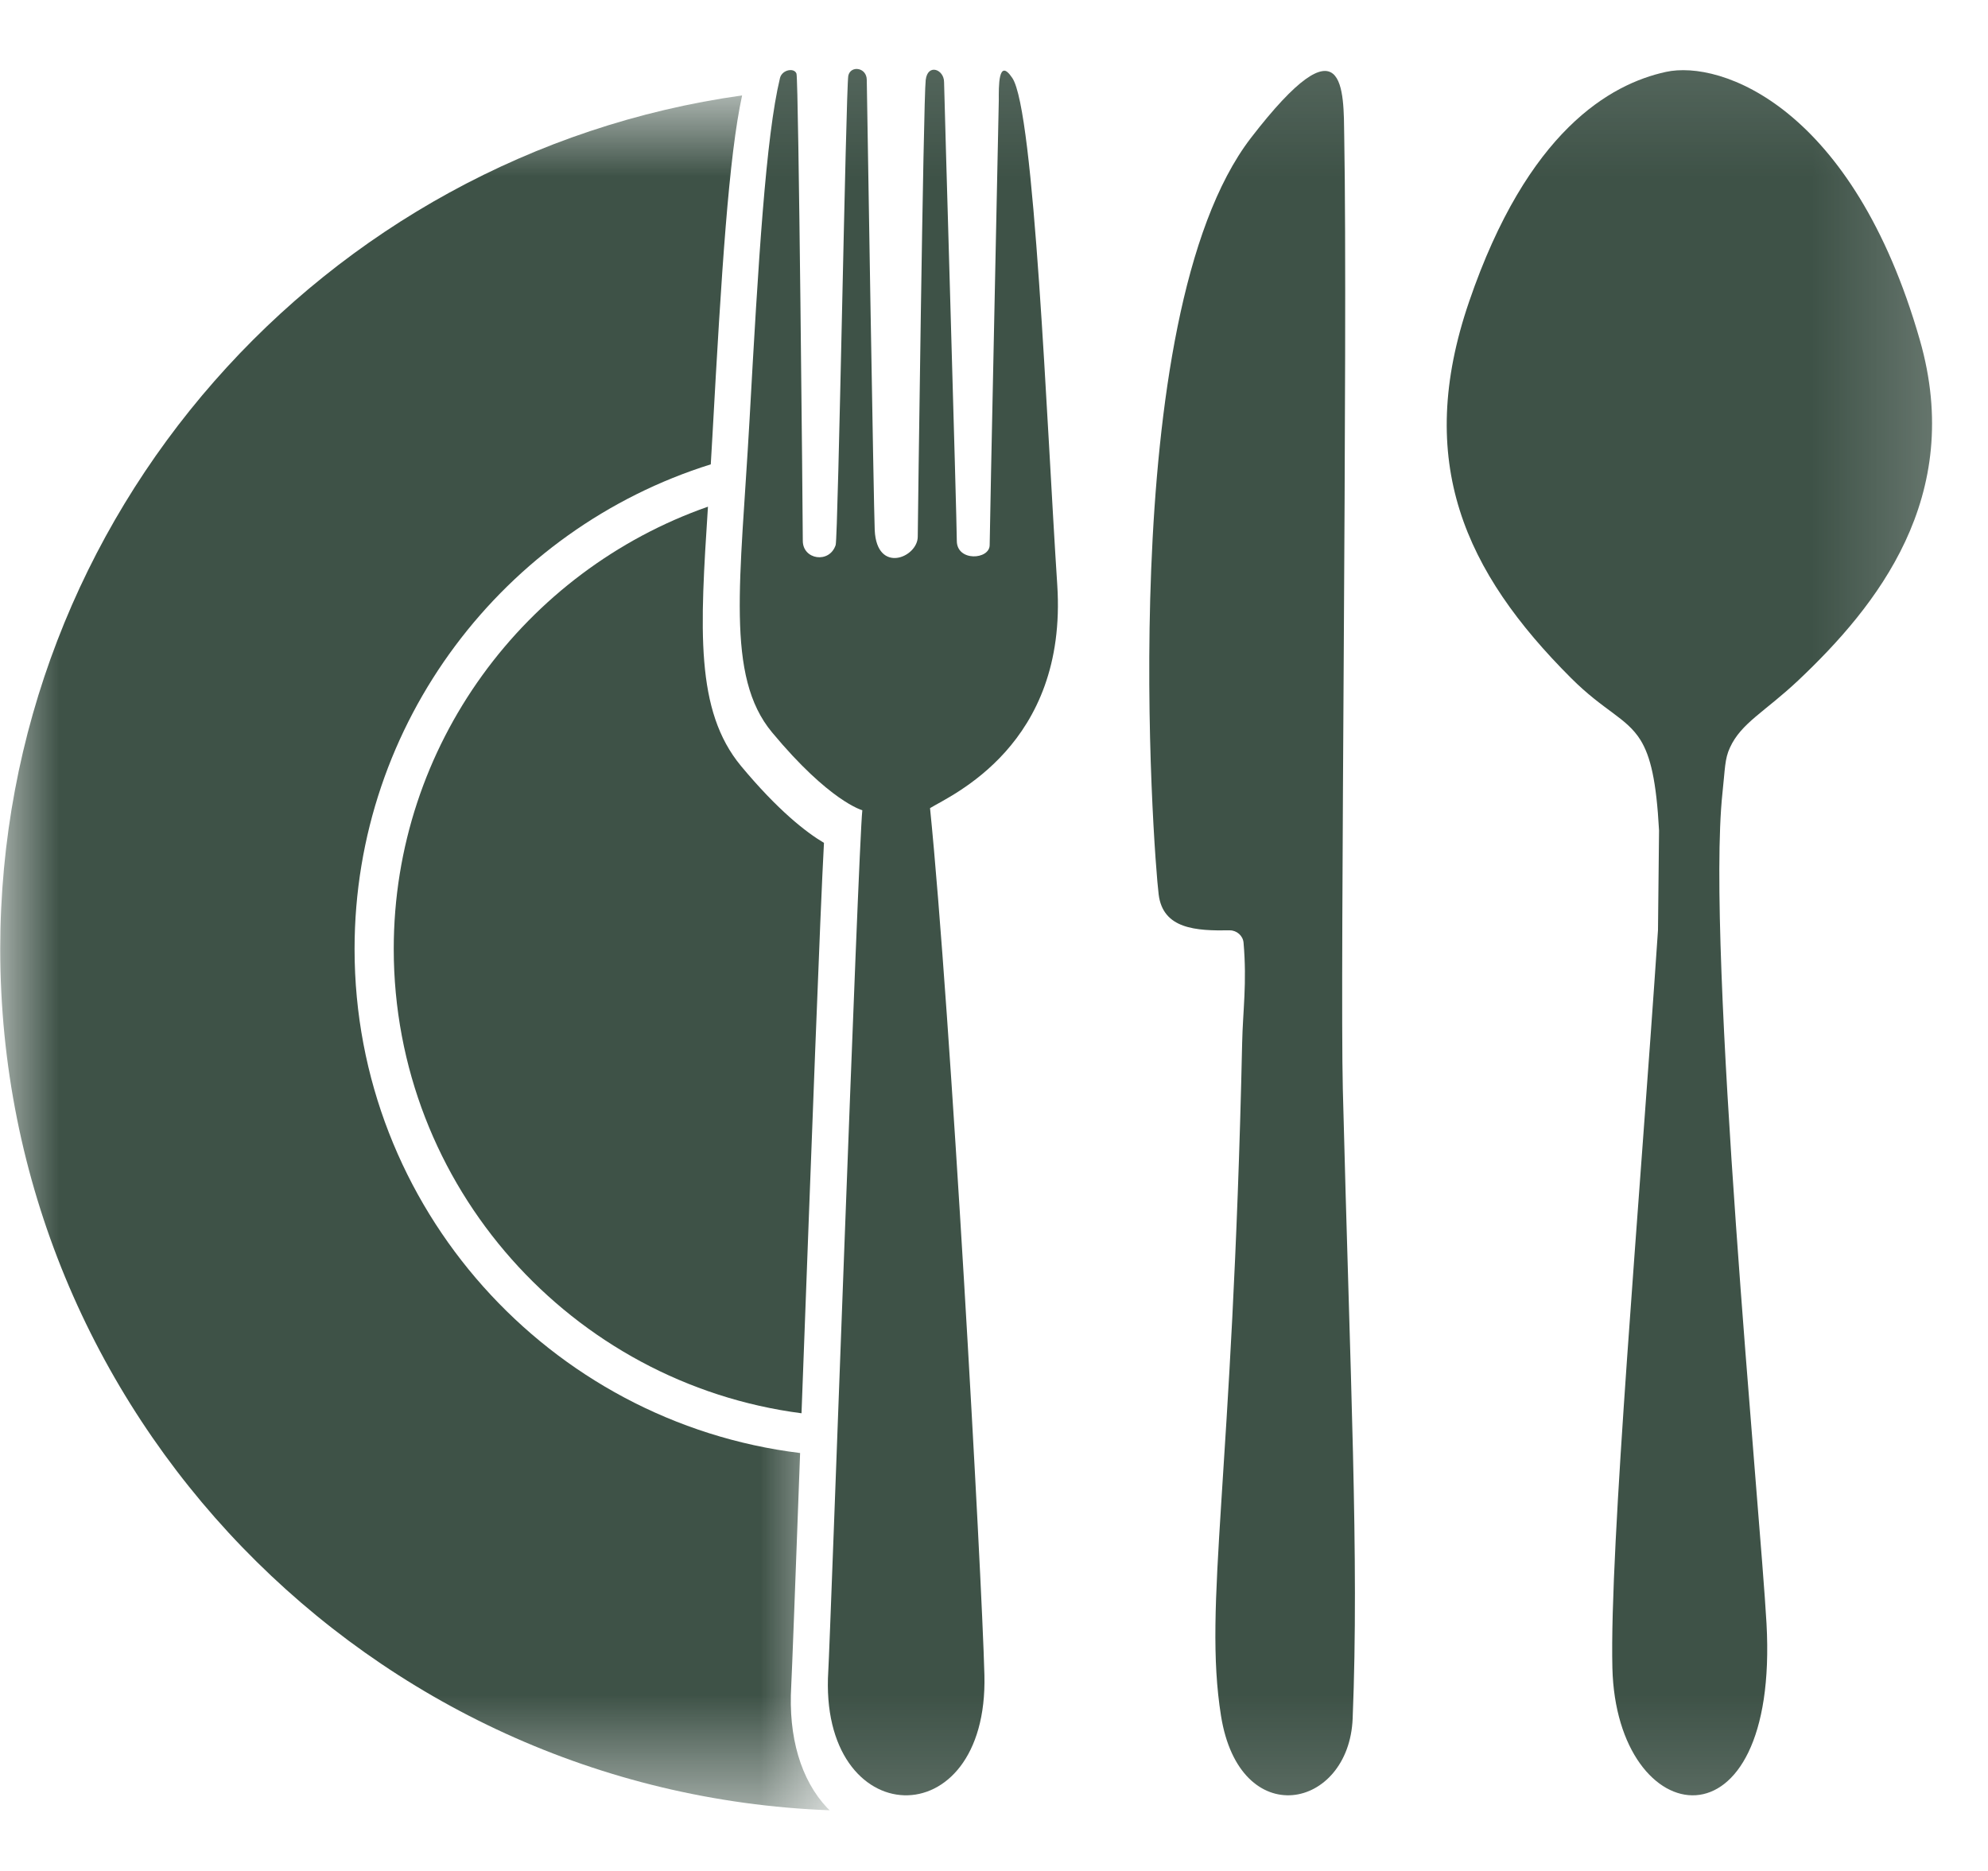 <svg width="17" height="16" viewBox="0 0 17 16" fill="none" xmlns="http://www.w3.org/2000/svg">
<mask id="mask0_1909_2297" style="mask-type:luminance" maskUnits="userSpaceOnUse" x="-1" y="0" width="18" height="16">
<path d="M16.801 0.121H-0V15.838H16.801V0.121Z" fill="white"/>
</mask>
<g mask="url(#mask0_1909_2297)">
<path d="M6.67 0.667C6.549 1.167 6.485 2.23 6.409 3.6C6.332 4.973 6.202 5.782 6.602 6.263C7.094 6.855 7.374 6.929 7.374 6.929C7.339 7.253 7.099 14.037 7.083 14.289C6.996 15.675 8.453 15.728 8.418 14.325C8.396 13.462 8.128 8.638 7.953 6.911C8.129 6.802 9.13 6.375 9.041 5.003C8.95 3.617 8.846 0.944 8.656 0.666C8.534 0.485 8.541 0.748 8.541 0.856C8.541 0.91 8.463 4.534 8.463 4.661C8.463 4.787 8.182 4.805 8.182 4.625C8.182 4.444 8.073 0.773 8.073 0.702C8.073 0.593 7.933 0.54 7.916 0.684C7.896 0.845 7.848 4.515 7.848 4.589C7.848 4.768 7.498 4.913 7.48 4.534C7.472 4.372 7.412 0.737 7.412 0.684C7.412 0.575 7.273 0.557 7.254 0.648C7.234 0.755 7.167 4.599 7.146 4.661C7.093 4.822 6.865 4.787 6.865 4.625C6.865 4.463 6.829 0.684 6.811 0.63C6.793 0.577 6.688 0.595 6.67 0.667Z" fill="#3E5247"/>
</g>
<mask id="mask1_1909_2297" style="mask-type:luminance" maskUnits="userSpaceOnUse" x="-1" y="0" width="18" height="16">
<path d="M16.801 0.121H-0V15.838H16.801V0.121Z" fill="white"/>
</mask>
<g mask="url(#mask1_1909_2297)">
<path d="M16.417 2.907C15.846 0.916 14.718 0.511 14.245 0.615C13.771 0.719 13.063 1.117 12.563 2.579C12.093 3.949 12.527 4.891 13.434 5.798C13.718 6.082 13.907 6.135 14.028 6.328C14.114 6.467 14.164 6.678 14.187 7.102C14.184 7.386 14.181 7.669 14.178 7.954C14.018 10.329 13.763 13.239 13.788 14.264C13.823 15.676 15.216 15.881 15.106 13.884C15.053 12.936 14.588 8.111 14.729 6.784C14.752 6.573 14.748 6.491 14.793 6.394C14.89 6.182 15.089 6.09 15.377 5.819C16.046 5.187 16.803 4.251 16.417 2.907Z" fill="#3E5247"/>
</g>
<mask id="mask2_1909_2297" style="mask-type:luminance" maskUnits="userSpaceOnUse" x="-1" y="0" width="18" height="16">
<path d="M16.801 0.121H-0V15.838H16.801V0.121Z" fill="white"/>
</mask>
<g mask="url(#mask2_1909_2297)">
<path d="M11.495 1.169C11.526 2.926 11.458 8.319 11.483 9.318C11.546 11.815 11.623 13.309 11.567 14.696C11.536 15.476 10.6 15.672 10.441 14.672C10.289 13.714 10.54 12.674 10.622 8.92C10.628 8.64 10.664 8.409 10.634 8.062C10.629 8.002 10.576 7.956 10.516 7.956C10.229 7.961 9.944 7.946 9.908 7.648C9.865 7.312 9.519 2.717 10.695 1.182C11.512 0.121 11.489 0.779 11.495 1.169Z" fill="#3E5247"/>
</g>
<mask id="mask3_1909_2297" style="mask-type:luminance" maskUnits="userSpaceOnUse" x="0" y="0" width="8" height="16">
<path d="M7.113 0.81H0.002V15.481H7.113V0.81Z" fill="white"/>
</mask>
<g mask="url(#mask3_1909_2297)">
<path d="M6.766 14.419C6.771 14.337 6.804 13.459 6.842 12.426C4.697 12.163 3.032 10.331 3.032 8.116C3.032 6.173 4.314 4.523 6.078 3.971C6.082 3.892 6.087 3.813 6.092 3.731C6.17 2.317 6.232 1.339 6.346 0.816C2.767 1.318 0.002 4.401 0.002 8.116C0.002 12.087 3.159 15.333 7.095 15.481C7.088 15.474 7.081 15.468 7.074 15.461C6.848 15.222 6.74 14.853 6.766 14.419Z" fill="#3E5247"/>
</g>
<path d="M6.337 6.551C5.943 6.076 5.986 5.381 6.054 4.333C4.492 4.88 3.367 6.369 3.367 8.115C3.367 10.148 4.89 11.831 6.854 12.086C6.941 9.754 7.014 7.79 7.046 7.208C6.894 7.118 6.653 6.931 6.337 6.551Z" fill="#3E5247"/>
</svg>
